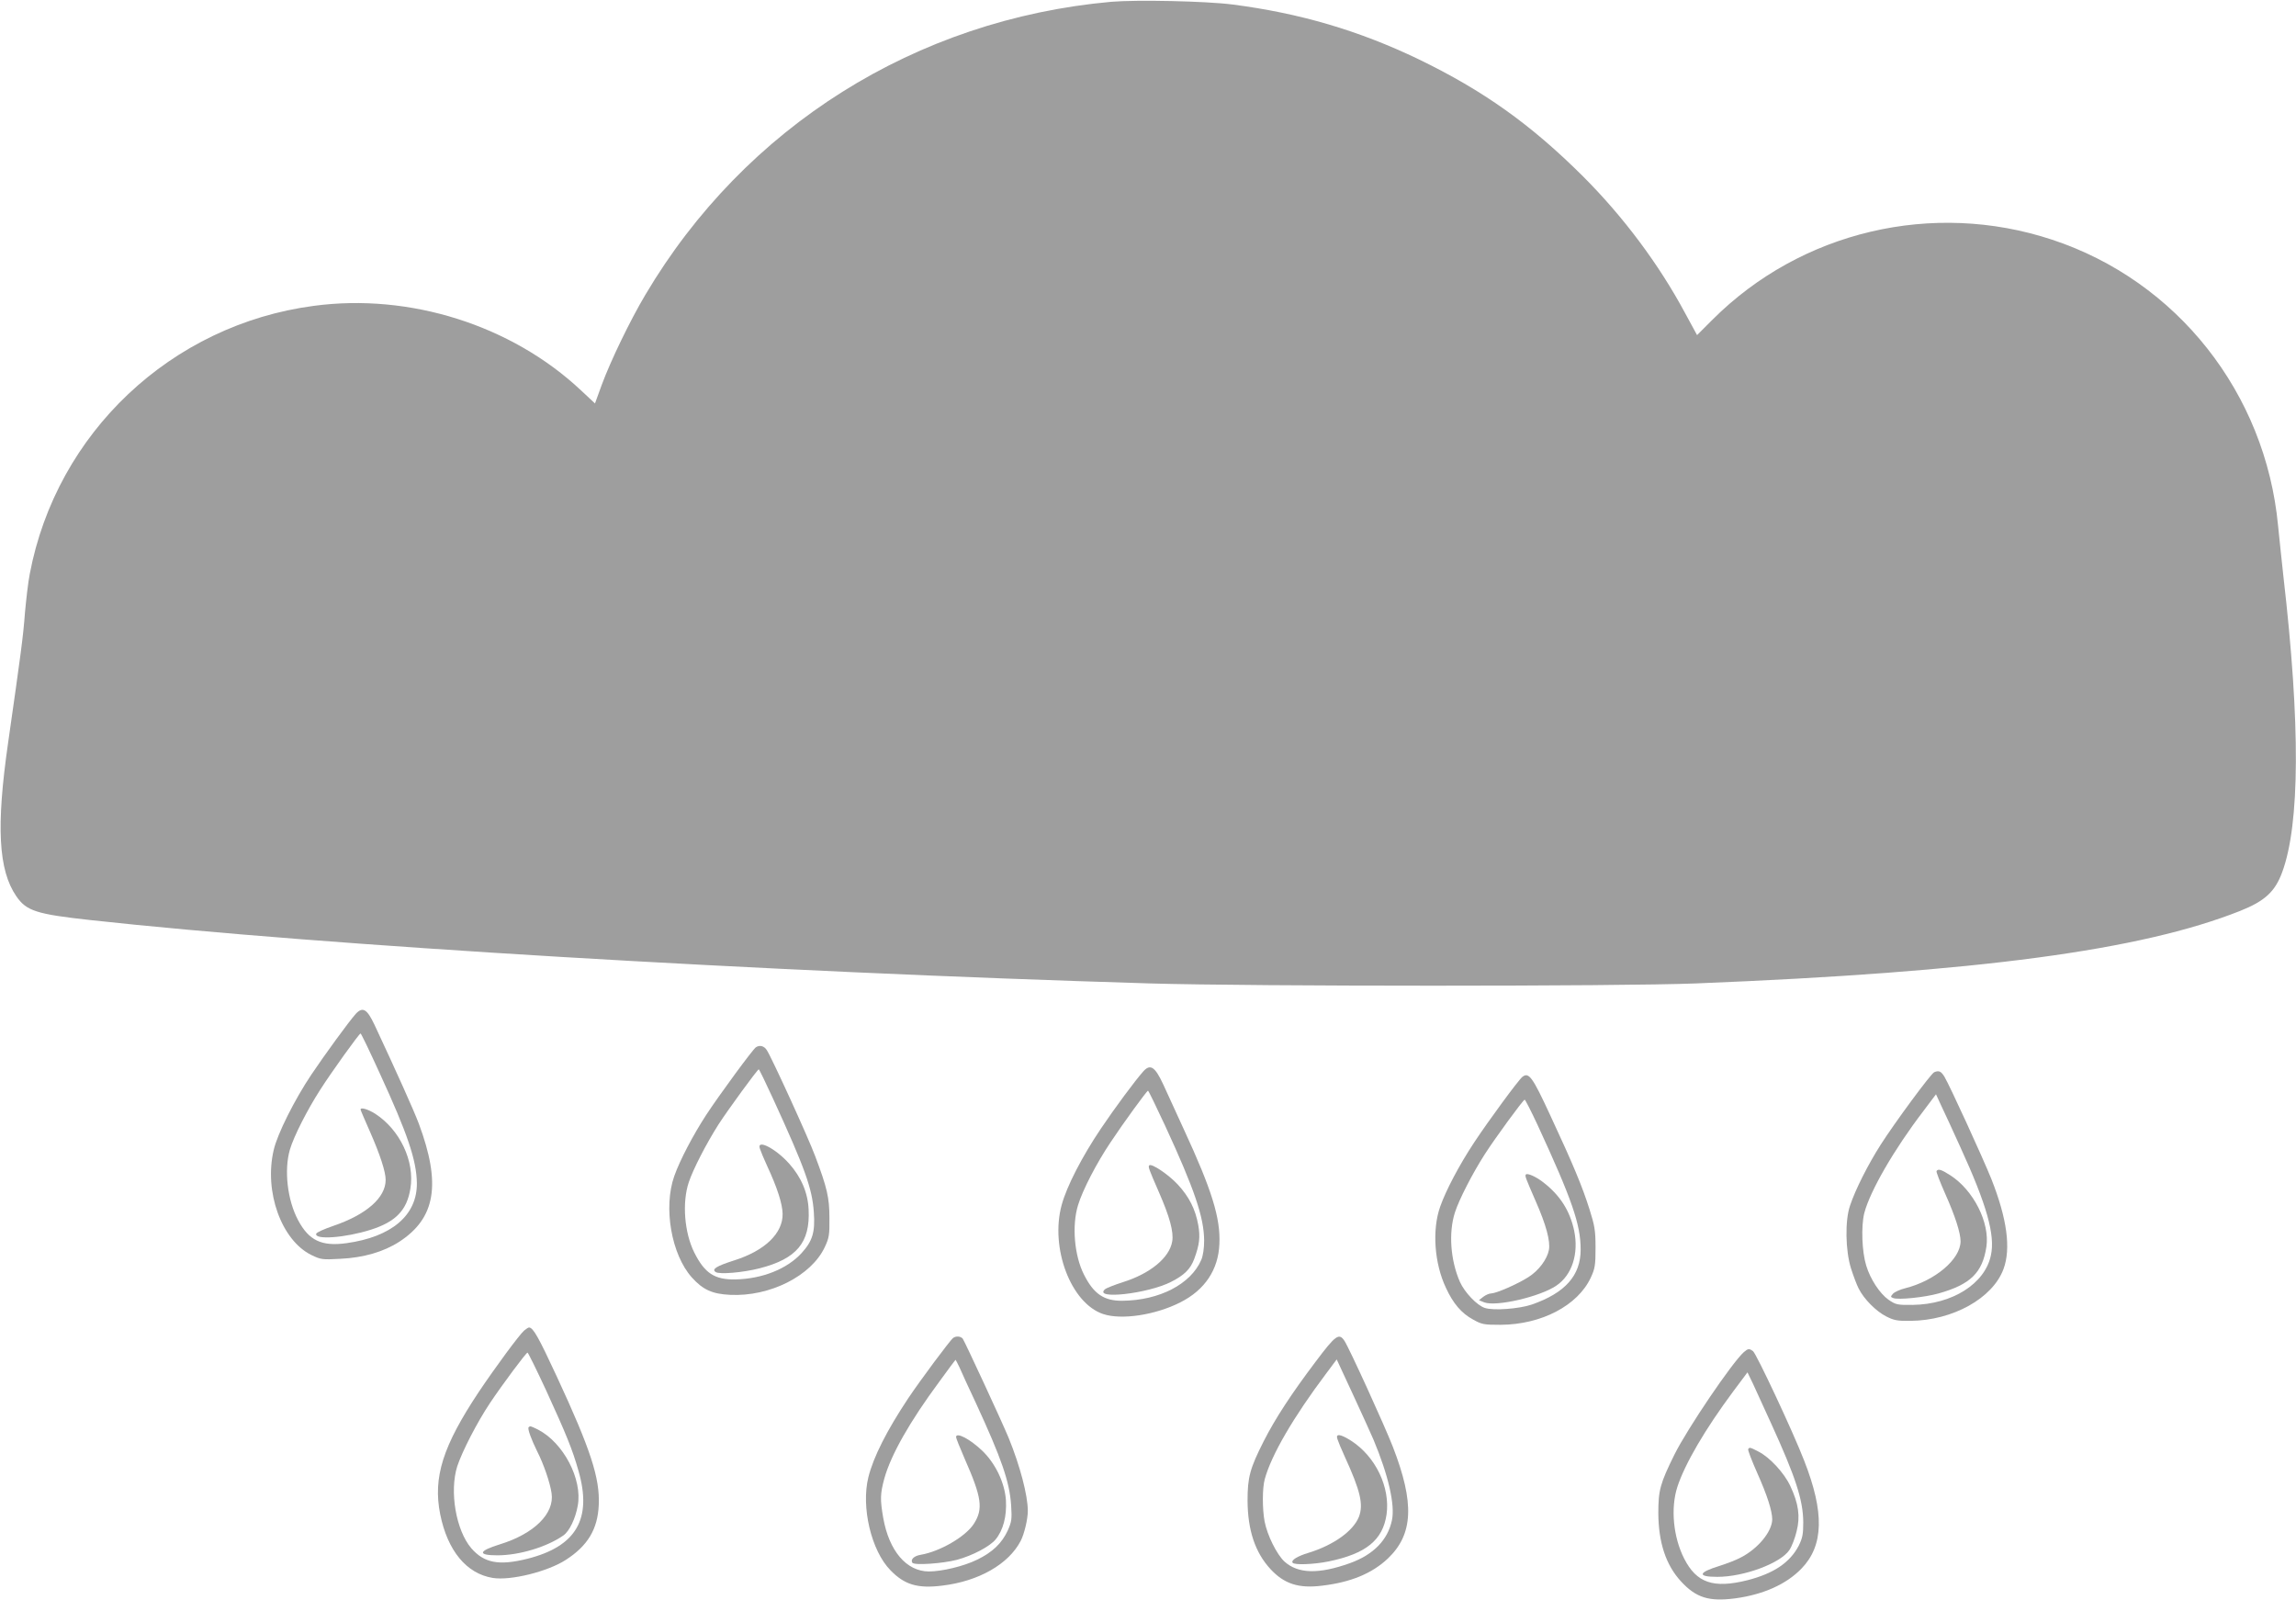 <?xml version="1.0" standalone="no"?>
<!DOCTYPE svg PUBLIC "-//W3C//DTD SVG 20010904//EN"
 "http://www.w3.org/TR/2001/REC-SVG-20010904/DTD/svg10.dtd">
<svg version="1.0" xmlns="http://www.w3.org/2000/svg"
 width="1280pt" height="892pt" viewBox="0 0 1280 892"
 preserveAspectRatio="xMidYMid meet">
<g transform="translate(0,892) scale(0.1,-0.1)"
fill="#9e9e9e" stroke="none">
<path d="M6195 8910 c-1089 -98 -2042 -696 -2597 -1633 -85 -143 -193 -366
-244 -504 l-37 -102 -77 72 c-387 364 -956 544 -1491 472 -795 -105 -1434
-708 -1583 -1494 -9 -44 -20 -142 -27 -218 -10 -134 -22 -221 -94 -725 -67
-465 -54 -709 46 -854 56 -82 112 -100 414 -133 1295 -142 3735 -288 5905
-353 579 -17 2617 -17 3045 0 1574 63 2478 184 3033 404 138 55 195 107 235
216 99 268 102 825 7 1647 -10 94 -24 222 -30 285 -70 739 -563 1364 -1260
1594 -665 220 -1399 47 -1892 -445 l-87 -87 -68 125 c-145 270 -343 535 -567
759 -291 290 -556 479 -918 654 -333 160 -663 257 -1038 305 -148 19 -533 27
-675 15z"/>
<path d="M1983 3268 c-39 -44 -171 -225 -247 -338 -94 -140 -190 -332 -210
-420 -55 -232 43 -504 210 -586 52 -25 60 -27 162 -21 129 6 241 39 328 95
203 132 234 322 109 658 -30 79 -124 288 -247 551 -42 89 -66 103 -105 61z
m134 -331 c155 -337 205 -484 207 -612 2 -179 -140 -300 -393 -335 -138 -19
-209 15 -269 128 -60 112 -79 279 -46 393 21 73 98 224 169 334 63 99 217 313
225 314 3 1 51 -99 107 -222z"/>
<path d="M2010 2735 c0 -3 25 -61 55 -129 54 -123 85 -218 85 -263 0 -100
-108 -194 -293 -257 -50 -17 -92 -36 -94 -43 -12 -36 163 -23 304 22 139 44
202 109 221 230 25 152 -59 328 -197 417 -40 25 -81 37 -81 23z"/>
<path d="M4214 3082 c-17 -11 -205 -267 -277 -377 -73 -112 -147 -253 -178
-341 -62 -175 -16 -438 98 -565 62 -69 114 -92 213 -97 222 -11 453 106 528
266 24 51 27 68 26 162 0 114 -13 169 -79 344 -38 103 -243 551 -270 592 -15
24 -40 30 -61 16z m95 -285 c179 -390 219 -502 228 -634 8 -112 -7 -161 -69
-229 -81 -88 -219 -143 -368 -146 -116 -2 -171 34 -229 149 -56 112 -69 280
-31 393 25 74 96 212 165 321 55 85 218 308 225 308 3 0 38 -73 79 -162z"/>
<path d="M4236 2518 c4 -13 22 -57 41 -98 56 -120 85 -211 86 -266 2 -109 -99
-206 -270 -260 -100 -32 -127 -49 -103 -65 21 -14 151 -3 245 21 206 53 282
143 273 327 -4 94 -41 181 -109 257 -75 84 -181 138 -163 84z"/>
<path d="M6374 2948 c-47 -53 -159 -204 -237 -320 -105 -156 -190 -321 -218
-424 -66 -240 51 -549 231 -609 102 -34 290 -6 430 65 137 69 212 182 218 325
7 144 -42 302 -198 639 -48 105 -100 218 -115 251 -46 99 -72 116 -111 73z
m120 -300 c166 -359 218 -514 219 -643 0 -43 -6 -85 -16 -108 -58 -135 -233
-226 -440 -228 -102 -1 -160 38 -214 146 -54 106 -68 274 -33 387 25 83 103
234 181 350 73 110 202 287 209 288 3 0 45 -87 94 -192z"/>
<path d="M6407 2424 c-7 -8 -4 -17 54 -150 60 -137 83 -222 74 -274 -15 -91
-122 -179 -274 -227 -47 -15 -93 -33 -101 -40 -66 -59 238 -25 368 41 75 38
109 72 130 129 29 79 34 121 22 189 -16 88 -51 157 -114 225 -52 56 -146 119
-159 107z"/>
<path d="M10783 2943 c-18 -7 -222 -284 -299 -405 -70 -110 -140 -248 -170
-338 -29 -83 -26 -251 5 -350 13 -41 32 -92 43 -113 29 -58 96 -126 153 -155
43 -22 62 -26 135 -25 236 2 458 125 519 288 43 114 20 282 -67 502 -47 117
-233 523 -262 571 -19 31 -31 36 -57 25z m146 -418 c147 -321 195 -490 170
-603 -33 -158 -215 -273 -436 -276 -86 -1 -94 1 -135 29 -48 34 -101 114 -124
190 -24 78 -29 218 -11 292 32 123 165 354 330 570 l70 93 29 -63 c16 -34 65
-138 107 -232z"/>
<path d="M10796 2392 c-3 -4 20 -62 49 -128 54 -121 85 -216 85 -264 -1 -100
-142 -219 -308 -261 -29 -7 -60 -21 -69 -31 -14 -16 -14 -18 2 -24 28 -11 175
4 253 26 177 50 244 115 266 260 20 134 -72 316 -202 399 -50 32 -67 37 -76
23z"/>
<path d="M8487 2917 c-23 -19 -190 -246 -271 -369 -81 -123 -155 -263 -187
-354 -46 -129 -33 -316 32 -453 40 -87 86 -141 150 -176 50 -28 61 -30 154
-30 228 1 430 107 503 262 24 52 27 69 27 168 0 97 -5 123 -34 215 -40 126
-89 245 -219 524 -99 214 -119 241 -155 213z m83 -264 c194 -420 242 -558 242
-699 0 -144 -86 -241 -272 -306 -70 -24 -214 -35 -262 -19 -44 14 -113 87
-139 145 -53 121 -64 275 -28 387 23 72 98 218 166 324 59 92 215 305 223 305
3 0 35 -62 70 -137z"/>
<path d="M8507 2373 c-7 -7 -3 -17 54 -148 59 -134 83 -224 74 -273 -10 -52
-57 -115 -114 -151 -61 -39 -178 -90 -207 -91 -12 0 -32 -9 -45 -19 l-24 -19
30 -12 c66 -25 309 31 401 93 88 59 126 178 100 306 -24 113 -80 200 -176 273
-38 29 -85 50 -93 41z"/>
<path d="M2922 1503 c-28 -25 -158 -201 -252 -341 -201 -302 -257 -477 -216
-683 41 -203 146 -331 293 -355 100 -16 306 35 408 101 121 78 177 170 183
305 7 150 -45 310 -234 717 -103 222 -132 273 -155 273 -4 0 -16 -8 -27 -17z
m121 -330 c114 -249 148 -332 182 -452 77 -268 -12 -421 -284 -490 -160 -40
-242 -24 -314 59 -85 100 -122 316 -78 456 27 82 110 244 182 352 71 106 202
282 210 282 3 0 49 -93 102 -207z"/>
<path d="M2947 964 c-7 -8 14 -66 48 -135 35 -68 72 -175 80 -233 17 -113 -97
-226 -289 -285 -120 -37 -125 -61 -13 -61 122 0 277 47 368 111 33 23 67 93
80 166 27 147 -80 351 -222 424 -43 21 -43 21 -52 13z"/>
<path d="M5314 1462 c-16 -11 -182 -234 -251 -337 -119 -179 -194 -327 -222
-440 -41 -166 16 -409 123 -518 78 -81 152 -103 288 -86 204 24 371 120 438
249 20 38 40 121 40 168 0 86 -44 253 -107 407 -38 92 -245 538 -256 553 -11
13 -36 16 -53 4z m35 -164 c10 -24 51 -113 91 -198 143 -310 188 -438 197
-571 5 -78 3 -91 -19 -141 -33 -71 -85 -121 -172 -163 -74 -36 -195 -65 -268
-65 -125 1 -221 114 -254 298 -18 104 -17 135 6 220 37 132 140 315 308 542
48 66 88 120 89 120 1 0 11 -19 22 -42z"/>
<path d="M5330 909 c0 -6 22 -61 49 -123 94 -213 103 -277 51 -359 -45 -72
-190 -156 -297 -174 -37 -6 -58 -26 -47 -44 9 -16 168 -5 249 16 88 24 182 74
215 113 43 52 63 130 58 218 -6 97 -58 206 -132 277 -68 65 -146 106 -146 76z"/>
<path d="M7335 1330 c-136 -180 -226 -318 -290 -444 -77 -152 -90 -201 -90
-331 1 -165 42 -289 128 -382 76 -82 157 -109 289 -92 159 19 277 68 365 151
142 135 150 309 28 623 -45 116 -243 550 -270 591 -30 45 -49 32 -160 -116z
m322 -435 c83 -198 121 -364 103 -449 -23 -111 -104 -193 -235 -240 -174 -62
-288 -59 -364 9 -43 40 -96 146 -111 224 -13 70 -13 186 1 236 37 135 160 346
342 588 l59 79 90 -194 c49 -106 101 -220 115 -253z"/>
<path d="M7456 898 c4 -13 22 -57 41 -98 87 -190 105 -266 79 -335 -31 -79
-141 -158 -281 -201 -63 -19 -98 -41 -89 -55 8 -14 118 -10 201 7 209 43 302
119 323 262 21 151 -61 323 -198 411 -60 38 -87 41 -76 9z"/>
<path d="M9722 1383 c-66 -59 -314 -425 -387 -571 -80 -162 -90 -199 -90 -327
1 -164 42 -289 127 -381 83 -90 155 -113 301 -94 156 21 285 78 370 166 124
128 129 312 15 602 -62 161 -266 595 -285 610 -22 16 -27 15 -51 -5z m152
-398 c136 -298 178 -426 179 -550 0 -67 -4 -88 -25 -131 -50 -95 -139 -155
-287 -193 -189 -47 -283 -15 -352 121 -61 120 -76 281 -38 399 42 129 155 322
311 532 l80 107 30 -62 c16 -35 62 -135 102 -223z"/>
<path d="M9746 842 c-3 -5 20 -64 50 -132 56 -125 84 -213 84 -260 -1 -68 -80
-164 -177 -213 -26 -14 -79 -34 -117 -46 -120 -37 -125 -61 -12 -61 149 0 353
76 402 150 13 19 31 66 40 104 21 82 11 154 -35 252 -34 73 -115 161 -179 193
-46 24 -49 24 -56 13z"/>
</g>
</svg>
